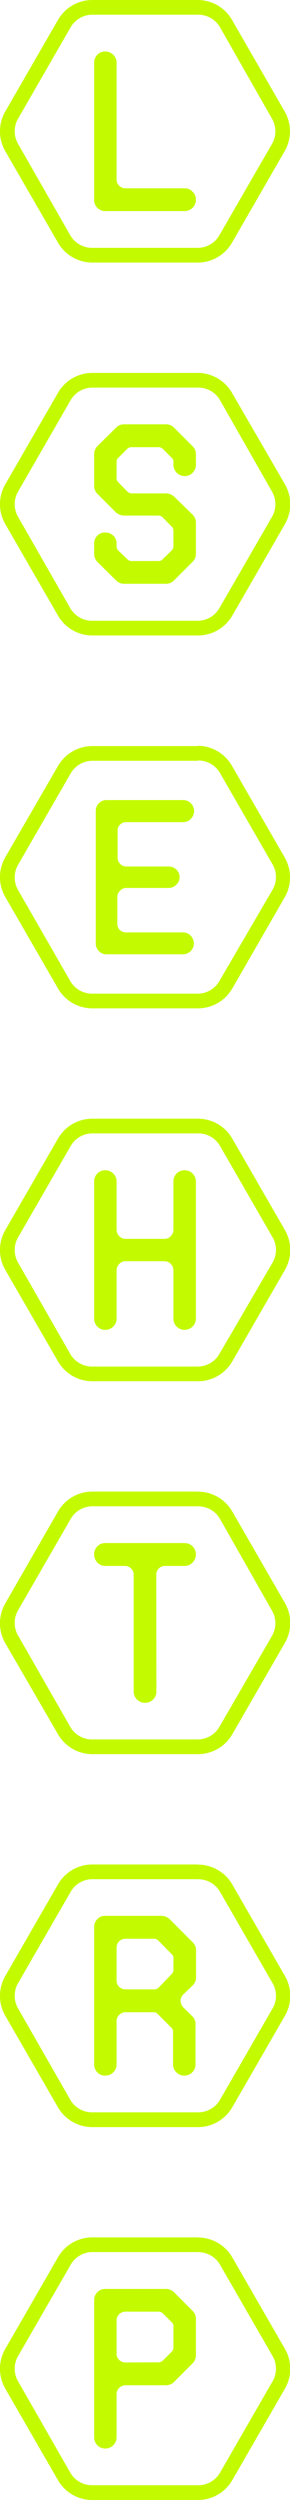<svg xmlns="http://www.w3.org/2000/svg" viewBox="0 0 39.55 339.91"><defs><style>.cls-1{fill:#c4fa00;}</style></defs><title>D资源 46</title><g id="图层_2" data-name="图层 2"><g id="图层_1-2" data-name="图层 1"><path class="cls-1" d="M27,2a3.42,3.42,0,0,1,3,1.7L37.1,16.15a3.42,3.42,0,0,1,0,3.41L29.91,32a3.42,3.42,0,0,1-3,1.7H12.59a3.42,3.42,0,0,1-3-1.7L2.46,19.55a3.42,3.42,0,0,1,0-3.41L9.64,3.7A3.42,3.42,0,0,1,12.59,2H27m0-2H12.59A5.41,5.41,0,0,0,7.91,2.7L.72,15.15a5.41,5.41,0,0,0,0,5.41L7.91,33a5.41,5.41,0,0,0,4.68,2.7H27A5.41,5.41,0,0,0,31.64,33l7.18-12.44a5.41,5.41,0,0,0,0-5.41L31.64,2.7A5.41,5.41,0,0,0,27,0Z"/><path class="cls-1" d="M15.9,24.39a1.15,1.15,0,0,0,.36.87,1.22,1.22,0,0,0,.88.34H25.2a1.44,1.44,0,0,1,1.07.47,1.55,1.55,0,0,1,.45,1.12A1.54,1.54,0,0,1,25.2,28.7H14.35a1.44,1.44,0,0,1-1.08-.45,1.48,1.48,0,0,1-.43-1.07V8.52a1.49,1.49,0,0,1,.43-1.07A1.45,1.45,0,0,1,14.35,7a1.5,1.5,0,0,1,1.1.45,1.46,1.46,0,0,1,.45,1.07Z"/><path class="cls-1" d="M27,52.7a3.42,3.42,0,0,1,3,1.7L37.1,66.85a3.42,3.42,0,0,1,0,3.41L29.91,82.7a3.42,3.42,0,0,1-3,1.7H12.59a3.42,3.42,0,0,1-3-1.7L2.46,70.26a3.42,3.42,0,0,1,0-3.41L9.64,54.4a3.42,3.42,0,0,1,2.95-1.7H27m0-2H12.59a5.41,5.41,0,0,0-4.68,2.7L.72,65.85a5.41,5.41,0,0,0,0,5.41L7.91,83.7a5.41,5.41,0,0,0,4.68,2.7H27a5.41,5.41,0,0,0,4.68-2.7l7.18-12.44a5.41,5.41,0,0,0,0-5.41L31.64,53.41A5.41,5.41,0,0,0,27,50.7Z"/><path class="cls-1" d="M23.65,62.85a.77.77,0,0,0-.28-.65l-1.15-1.15a.84.84,0,0,0-.62-.25H17.95a.84.84,0,0,0-.62.25L16.18,62.2a.77.77,0,0,0-.28.65V65a.79.79,0,0,0,.28.62l1.15,1.18a.86.86,0,0,0,.62.28h4.68a1.55,1.55,0,0,1,.6.12,2,2,0,0,1,.51.31L26.29,70a1.51,1.51,0,0,1,.43,1.12v4.15a1.75,1.75,0,0,1-.09.56,1.36,1.36,0,0,1-.34.53l-2.54,2.54a1.52,1.52,0,0,1-1.12.47h-5.7a1.52,1.52,0,0,1-1.12-.47l-2.57-2.54a1.68,1.68,0,0,1-.4-1.08V73.88a1.43,1.43,0,0,1,.43-1.05,1.47,1.47,0,0,1,1.08-.43,1.53,1.53,0,0,1,1.1.43,1.41,1.41,0,0,1,.45,1.05v.37a.83.83,0,0,0,.28.65L17.33,76a.8.8,0,0,0,.62.28H21.6a.74.74,0,0,0,.62-.28l1.15-1.12a.83.83,0,0,0,.28-.65V72.18a.74.74,0,0,0-.28-.62l-1.15-1.18a.86.86,0,0,0-.62-.28H16.92a1.54,1.54,0,0,1-.6-.12,1.91,1.91,0,0,1-.51-.31L13.24,67.1a1.51,1.51,0,0,1-.4-1.12V61.79a1.68,1.68,0,0,1,.4-1.09l2.57-2.54a1.52,1.52,0,0,1,1.12-.47h5.7a1.52,1.52,0,0,1,1.12.47l2.54,2.54a1.36,1.36,0,0,1,.34.53,1.76,1.76,0,0,1,.09.56v1.39a1.5,1.5,0,0,1-.45,1.1,1.46,1.46,0,0,1-1.07.45,1.54,1.54,0,0,1-1.55-1.55Z"/><path class="cls-1" d="M27,154.1a3.42,3.42,0,0,1,3,1.7l7.18,12.44a3.42,3.42,0,0,1,0,3.41L29.91,184.1a3.42,3.42,0,0,1-3,1.7H12.59a3.42,3.42,0,0,1-3-1.7L2.46,171.66a3.42,3.42,0,0,1,0-3.41l7.19-12.45a3.41,3.41,0,0,1,2.95-1.7H27m0-2H12.59a5.41,5.41,0,0,0-4.68,2.7L.72,167.25a5.41,5.41,0,0,0,0,5.41L7.91,185.1a5.41,5.41,0,0,0,4.68,2.7H27a5.41,5.41,0,0,0,4.68-2.7l7.18-12.44a5.41,5.41,0,0,0,0-5.41l-7.18-12.44A5.41,5.41,0,0,0,27,152.1Z"/><path class="cls-1" d="M26.72,179.29a1.54,1.54,0,0,1-1.52,1.52,1.51,1.51,0,0,1-1.55-1.52v-6.54a1.26,1.26,0,0,0-.36-.9,1.17,1.17,0,0,0-.88-.37H17.14a1.17,1.17,0,0,0-.88.37,1.25,1.25,0,0,0-.36.9v6.54a1.46,1.46,0,0,1-.45,1.07,1.5,1.5,0,0,1-1.1.45,1.44,1.44,0,0,1-1.08-.45,1.48,1.48,0,0,1-.43-1.07V160.63a1.49,1.49,0,0,1,.43-1.07,1.45,1.45,0,0,1,1.08-.45,1.5,1.5,0,0,1,1.1.45,1.46,1.46,0,0,1,.45,1.07v6.54a1.25,1.25,0,0,0,.36.9,1.17,1.17,0,0,0,.88.37h5.27a1.17,1.17,0,0,0,.88-.37,1.25,1.25,0,0,0,.36-.9v-6.54a1.51,1.51,0,0,1,1.55-1.52,1.54,1.54,0,0,1,1.52,1.52Z"/><path class="cls-1" d="M27,204.81a3.42,3.42,0,0,1,3,1.7L37.1,219a3.42,3.42,0,0,1,0,3.41L29.91,234.8a3.42,3.42,0,0,1-3,1.7H12.59a3.42,3.42,0,0,1-3-1.7L2.46,222.36a3.42,3.42,0,0,1,0-3.41l7.19-12.45a3.42,3.42,0,0,1,2.95-1.7H27m0-2H12.59a5.41,5.41,0,0,0-4.68,2.7L.72,218a5.41,5.41,0,0,0,0,5.41L7.91,235.8a5.41,5.41,0,0,0,4.68,2.7H27a5.41,5.41,0,0,0,4.68-2.7l7.18-12.44a5.41,5.41,0,0,0,0-5.41l-7.18-12.44a5.41,5.41,0,0,0-4.68-2.7Z"/><path class="cls-1" d="M21.33,230a1.46,1.46,0,0,1-.45,1.07,1.53,1.53,0,0,1-1.13.45A1.53,1.53,0,0,1,18.23,230V214.12a1.15,1.15,0,0,0-.36-.87,1.19,1.19,0,0,0-.85-.34H14.35a1.42,1.42,0,0,1-1.08-.47,1.58,1.58,0,0,1-.43-1.12,1.49,1.49,0,0,1,.43-1.07,1.45,1.45,0,0,1,1.08-.45H25.2a1.54,1.54,0,0,1,1.52,1.52,1.55,1.55,0,0,1-.45,1.12,1.44,1.44,0,0,1-1.07.47H22.53a1.17,1.17,0,0,0-1.21,1.21Z"/><path class="cls-1" d="M27,255.51a3.42,3.42,0,0,1,3,1.7l7.18,12.44a3.42,3.42,0,0,1,0,3.41l-7.18,12.44a3.42,3.42,0,0,1-3,1.7H12.59a3.42,3.42,0,0,1-3-1.7L2.46,273.06a3.42,3.42,0,0,1,0-3.41l7.19-12.45a3.42,3.42,0,0,1,2.95-1.7H27m0-2H12.59a5.41,5.41,0,0,0-4.68,2.7L.72,268.66a5.41,5.41,0,0,0,0,5.41l7.18,12.44a5.41,5.41,0,0,0,4.68,2.7H27a5.41,5.41,0,0,0,4.68-2.7l7.18-12.44a5.41,5.41,0,0,0,0-5.41l-7.18-12.44a5.41,5.41,0,0,0-4.68-2.7Z"/><path class="cls-1" d="M17.14,273.59a1.2,1.2,0,0,0-.88.36,1.16,1.16,0,0,0-.36.85v5.89a1.46,1.46,0,0,1-.45,1.07,1.5,1.5,0,0,1-1.1.45,1.44,1.44,0,0,1-1.08-.45,1.48,1.48,0,0,1-.43-1.07V262a1.48,1.48,0,0,1,.43-1.07,1.44,1.44,0,0,1,1.08-.45H22a1.63,1.63,0,0,1,1.15.47l3.16,3.16a1.52,1.52,0,0,1,.43,1.12v3.6a1.52,1.52,0,0,1-.47,1.12L25,271.17a1.19,1.19,0,0,0-.37.87,1.37,1.37,0,0,0,.37.9l1.24,1.21a1.47,1.47,0,0,1,.43,1.08v5.46a1.53,1.53,0,0,1-1.52,1.52,1.49,1.49,0,0,1-1.1-.45,1.46,1.46,0,0,1-.45-1.07v-4.4a.77.77,0,0,0-.28-.65l-1.77-1.77a.77.77,0,0,0-.65-.28Zm6.23-5.15a.8.8,0,0,0,.28-.62v-1.55a.74.74,0,0,0-.28-.62l-1.77-1.8a.88.88,0,0,0-.65-.25H17.14a1.23,1.23,0,0,0-.88.34,1.15,1.15,0,0,0-.36.87v4.46a1.15,1.15,0,0,0,.36.87,1.22,1.22,0,0,0,.88.34H21a.88.88,0,0,0,.65-.25Z"/><path class="cls-1" d="M27,306.21a3.42,3.42,0,0,1,3,1.7l7.18,12.44a3.42,3.42,0,0,1,0,3.41l-7.18,12.44a3.42,3.42,0,0,1-3,1.7H12.59a3.42,3.42,0,0,1-3-1.7L2.46,323.76a3.42,3.42,0,0,1,0-3.41l7.19-12.45a3.42,3.42,0,0,1,2.95-1.7H27m0-2H12.59a5.41,5.41,0,0,0-4.68,2.7L.72,319.36a5.41,5.41,0,0,0,0,5.41l7.18,12.44a5.41,5.41,0,0,0,4.68,2.7H27a5.41,5.41,0,0,0,4.68-2.7l7.18-12.44a5.41,5.41,0,0,0,0-5.41l-7.18-12.44a5.41,5.41,0,0,0-4.68-2.7Z"/><path class="cls-1" d="M15.9,331.39a1.46,1.46,0,0,1-.45,1.07,1.5,1.5,0,0,1-1.1.45,1.44,1.44,0,0,1-1.08-.45,1.48,1.48,0,0,1-.43-1.07V312.73a1.48,1.48,0,0,1,.43-1.07,1.44,1.44,0,0,1,1.08-.45H22.6a1.56,1.56,0,0,1,1.15.47l2.54,2.54a1.36,1.36,0,0,1,.34.53,1.76,1.76,0,0,1,.09.56v4.87a1.51,1.51,0,0,1-.43,1.12l-2.54,2.54a1.56,1.56,0,0,1-1.15.47H17.14a1.2,1.2,0,0,0-.88.36,1.16,1.16,0,0,0-.36.85Zm5.7-10.2a.84.84,0,0,0,.62-.25l1.15-1.15a.83.83,0,0,0,.28-.65v-2.79a.77.77,0,0,0-.28-.65l-1.15-1.15a.84.84,0,0,0-.62-.25H17.14a1.23,1.23,0,0,0-.88.34,1.15,1.15,0,0,0-.36.87V320a1.15,1.15,0,0,0,.36.87,1.22,1.22,0,0,0,.88.34Z"/><path class="cls-1" d="M27,103.4a3.42,3.42,0,0,1,3,1.7l7.18,12.44a3.42,3.42,0,0,1,0,3.41L29.91,133.4a3.42,3.42,0,0,1-3,1.7H12.59a3.42,3.42,0,0,1-3-1.7L2.46,121a3.42,3.42,0,0,1,0-3.41l7.19-12.45a3.42,3.42,0,0,1,2.95-1.7H27m0-2H12.59a5.41,5.41,0,0,0-4.68,2.7L.72,116.55a5.41,5.41,0,0,0,0,5.41L7.91,134.4a5.41,5.41,0,0,0,4.68,2.7H27a5.41,5.41,0,0,0,4.68-2.7L38.83,122a5.41,5.41,0,0,0,0-5.41l-7.18-12.44A5.41,5.41,0,0,0,27,101.4Z"/><path class="cls-1" d="M13.06,110.22a1.44,1.44,0,0,1,.42-1,1.4,1.4,0,0,1,1.05-.44H25a1.49,1.49,0,0,1,1.47,1.47,1.5,1.5,0,0,1-.44,1.08,1.39,1.39,0,0,1-1,.45h-7.8a1.19,1.19,0,0,0-.85.33,1.11,1.11,0,0,0-.34.84v3.63a1.21,1.21,0,0,0,.34.87,1.14,1.14,0,0,0,.85.36H23a1.49,1.49,0,0,1,1.05.42,1.38,1.38,0,0,1,.45,1,1.42,1.42,0,0,1-.45,1.06,1.46,1.46,0,0,1-1.05.44H17.23a1.14,1.14,0,0,0-.85.36A1.21,1.21,0,0,0,16,122v3.6a1.11,1.11,0,0,0,.34.84,1.19,1.19,0,0,0,.85.33H25a1.39,1.39,0,0,1,1,.45,1.5,1.5,0,0,1,.44,1.08A1.49,1.49,0,0,1,25,129.75H14.53a1.4,1.4,0,0,1-1.05-.44,1.44,1.44,0,0,1-.42-1Z"/></g></g></svg>